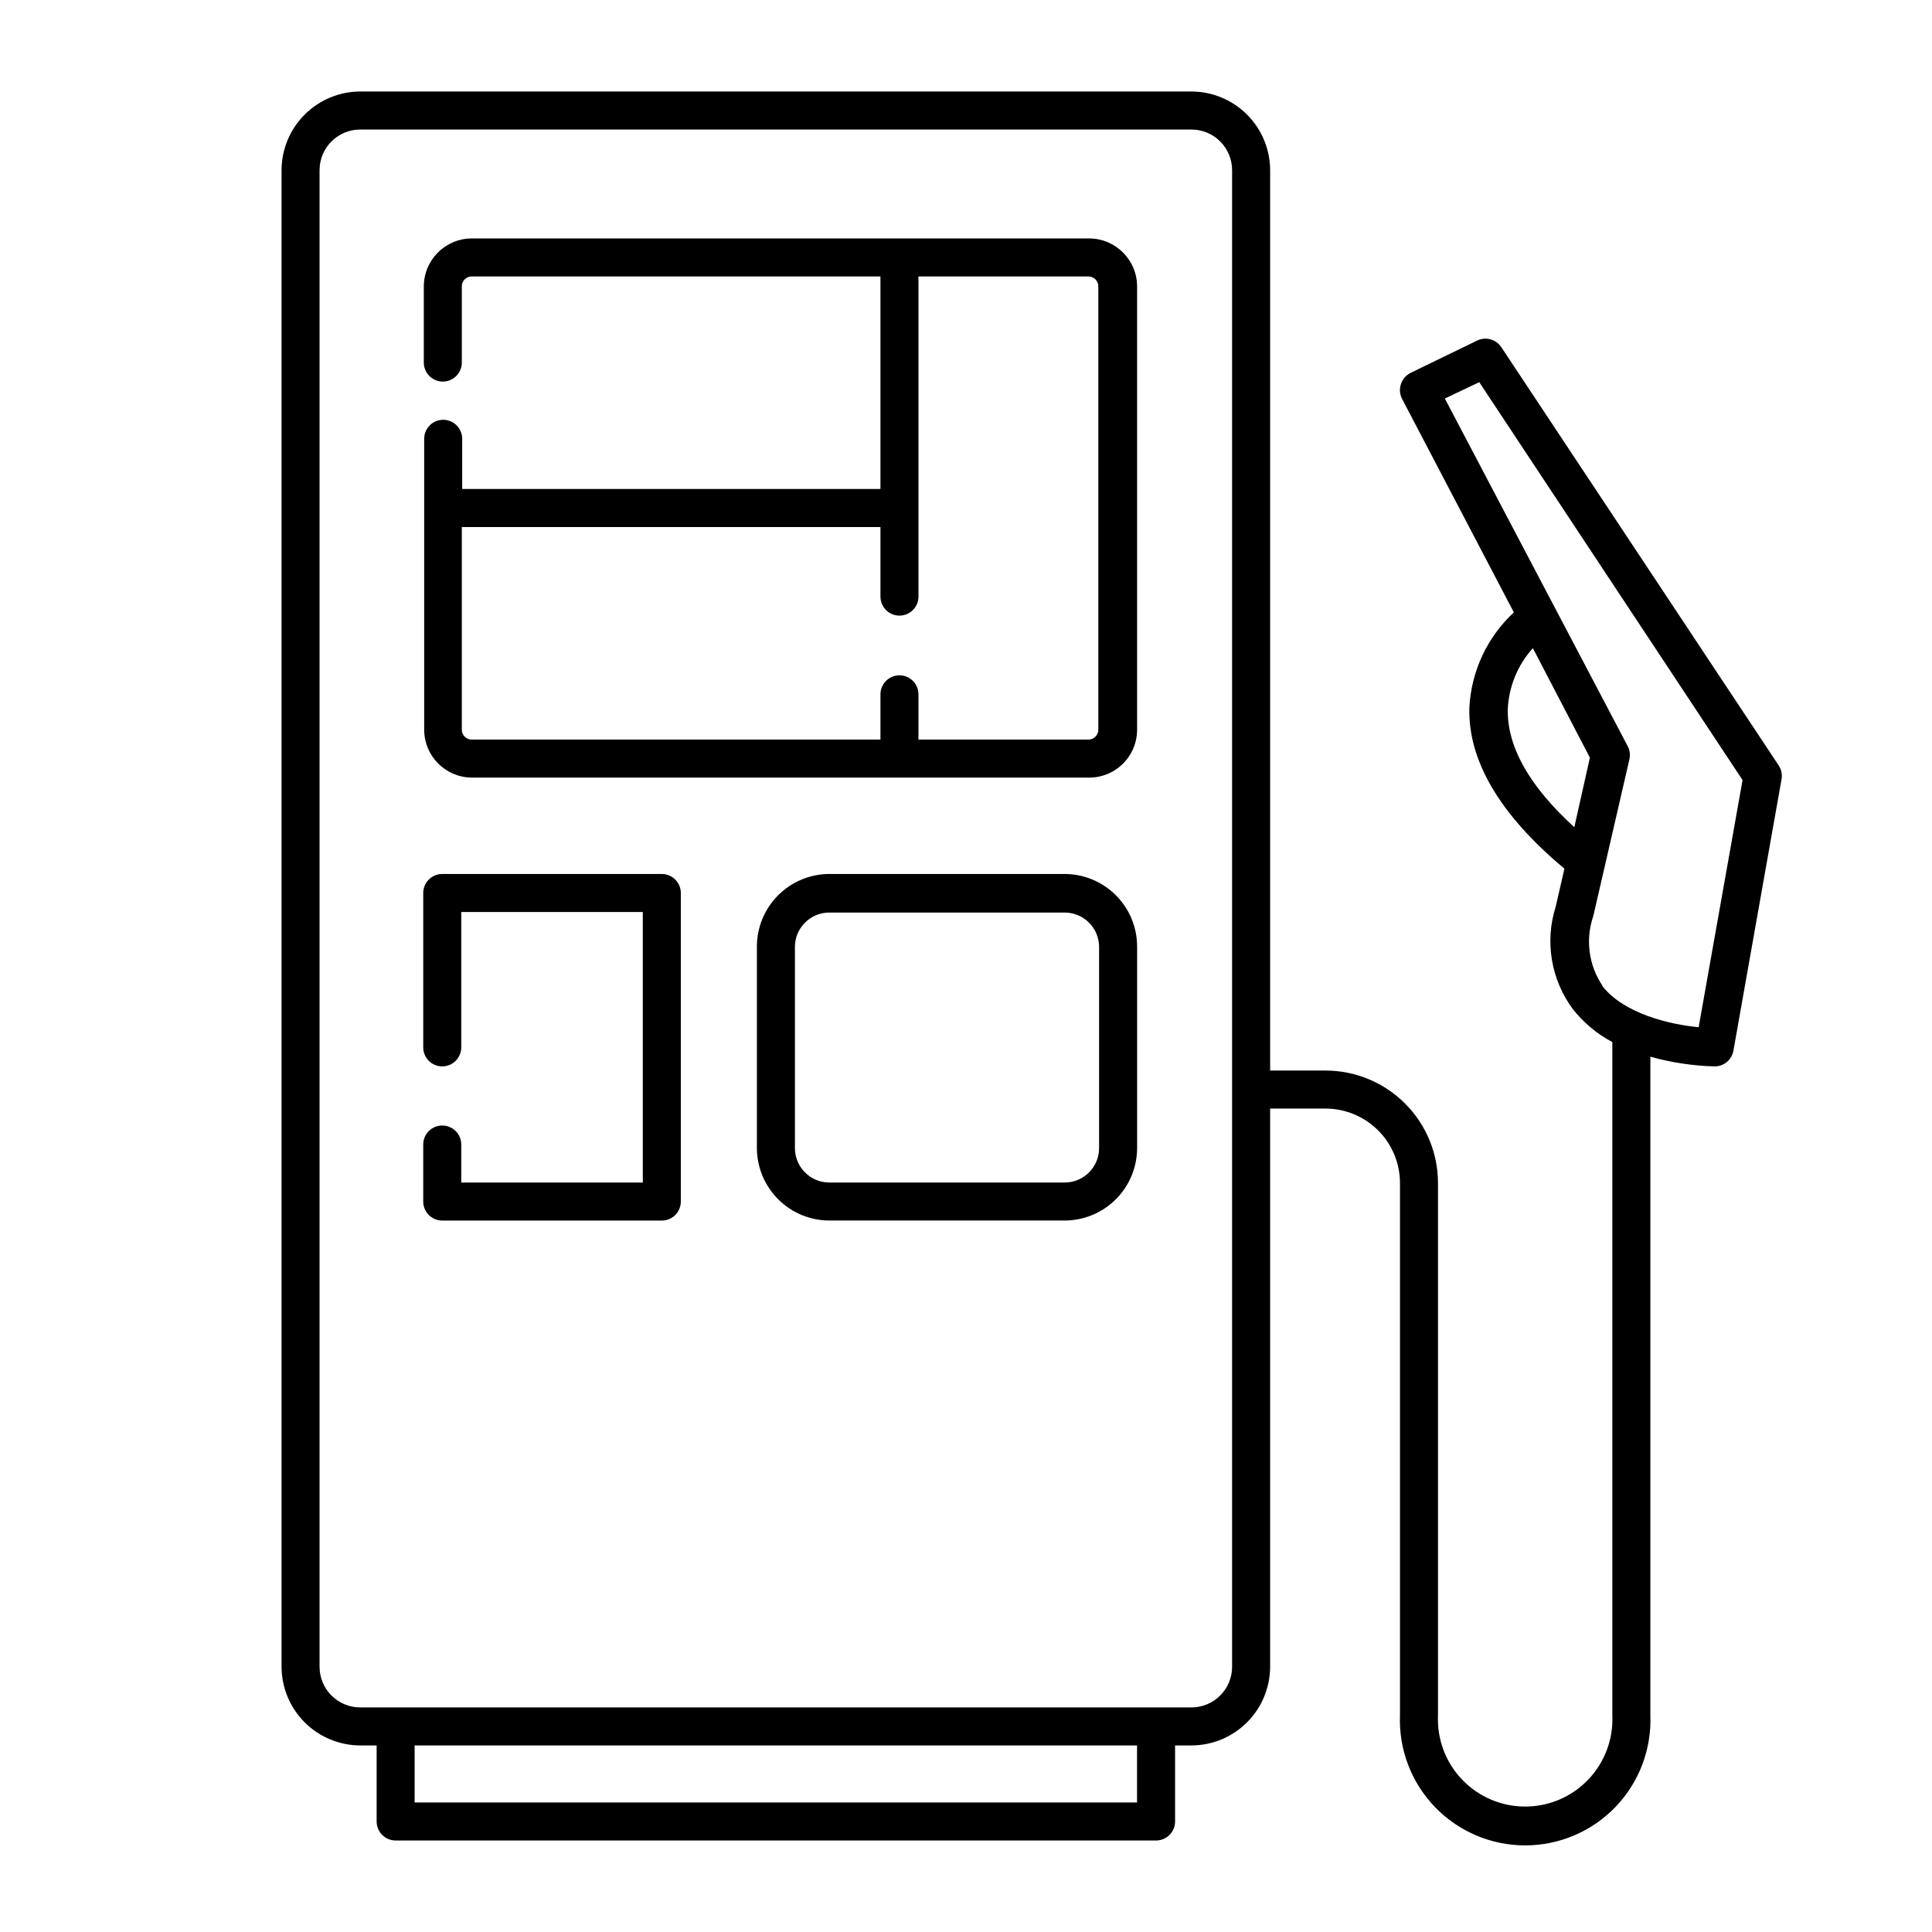 <?xml version="1.0" encoding="UTF-8"?>
<!-- Uploaded to: ICON Repo, www.iconrepo.com, Generator: ICON Repo Mixer Tools -->
<svg fill="#000000" width="800px" height="800px" version="1.1" viewBox="144 144 512 512" xmlns="http://www.w3.org/2000/svg">
 <g>
  <path d="m239.48 606.56h4.332v20.152c0 1.34 0.531 2.621 1.477 3.562 0.945 0.945 2.227 1.477 3.562 1.477h201.52c1.336 0 2.617-0.531 3.562-1.477 0.945-0.941 1.477-2.223 1.477-3.562v-20.152h4.332c5.527-0.012 10.824-2.215 14.734-6.121 3.91-3.91 6.109-9.207 6.125-14.734v-147.92h14.66c5.227 0 10.246 2.074 13.945 5.766 3.703 3.691 5.789 8.703 5.805 13.934v141.07c-0.352 9.023 2.984 17.801 9.246 24.309 6.258 6.508 14.898 10.184 23.93 10.184 9.027 0 17.668-3.676 23.93-10.184 6.258-6.508 9.598-15.285 9.246-24.309v-174.52c5.531 1.551 11.234 2.414 16.977 2.57 2.481 0.035 4.617-1.738 5.039-4.184l12.746-71.895c0.23-1.277-0.039-2.594-0.754-3.676l-73.504-110.84h-0.004c-1.391-2.106-4.125-2.859-6.398-1.762l-17.633 8.562c-1.223 0.605-2.152 1.676-2.57 2.973-0.438 1.297-0.328 2.715 0.305 3.93l29.621 56.578c-7.059 6.543-11.285 15.582-11.789 25.191-0.402 14.156 8.16 28.516 25.191 42.723l-2.316 10.078c-2.918 9.215-1.25 19.27 4.484 27.055 2.848 3.644 6.438 6.652 10.527 8.816v178.4c0.297 6.312-2.008 12.473-6.371 17.043-4.363 4.574-10.406 7.16-16.727 7.16-6.32 0-12.367-2.586-16.73-7.16-4.363-4.57-6.664-10.73-6.371-17.043v-141.07c-0.012-7.902-3.16-15.477-8.754-21.059-5.59-5.582-13.168-8.719-21.07-8.719h-14.66v-238.6c-0.016-5.531-2.215-10.828-6.125-14.734-3.91-3.91-9.207-6.113-14.734-6.125h-220.27c-5.527 0.012-10.824 2.215-14.734 6.125-3.906 3.906-6.109 9.203-6.121 14.734v396.6c0.012 5.527 2.215 10.824 6.121 14.734 3.91 3.906 9.207 6.109 14.734 6.121zm321.73-243.34c-11.941-10.883-17.836-21.363-17.633-31.285 0.277-5.996 2.629-11.715 6.648-16.172l15.113 29.02zm7.508 42.066-0.004 0.004c-3.703-5.445-4.617-12.316-2.469-18.539l9.574-41.562v-0.004c0.258-1.16 0.098-2.371-0.453-3.426l-48.469-92.145 9.121-4.336 69.777 105.45-11.637 65.496c-7.457-0.707-19.699-3.477-25.543-10.934zm-123.39 216.39h-191.45v-15.117h191.45zm-216.64-432.57c0-5.957 4.828-10.781 10.781-10.781h220.27c2.859 0 5.602 1.133 7.625 3.156 2.019 2.023 3.156 4.766 3.156 7.625v396.6c0 2.859-1.137 5.602-3.156 7.625-2.023 2.019-4.766 3.156-7.625 3.156h-220.27c-2.859 0-5.602-1.137-7.625-3.156-2.019-2.023-3.156-4.766-3.156-7.625z"/>
  <path d="m269.01 350.07h163.44c3.41 0.055 6.699-1.266 9.125-3.664 2.426-2.398 3.785-5.672 3.769-9.082v-117.39c0-7.019-5.676-12.719-12.695-12.746h-163.64c-7.019 0.027-12.695 5.727-12.695 12.746v20.152c0 1.336 0.531 2.617 1.477 3.562 0.945 0.945 2.227 1.477 3.562 1.477 1.336 0 2.617-0.531 3.562-1.477 0.945-0.945 1.473-2.227 1.473-3.562v-20.152c-0.012-0.703 0.258-1.383 0.75-1.887 0.492-0.5 1.168-0.785 1.871-0.785h108.32v56.328h-110.84v-13.301c0-1.336-0.531-2.617-1.477-3.562-0.941-0.945-2.227-1.477-3.562-1.477-2.781 0-5.035 2.254-5.035 5.039v77.031c-0.027 6.992 5.602 12.691 12.594 12.746zm-2.621-66.402h110.94v18.441c0 2.781 2.254 5.035 5.035 5.035 2.785 0 5.039-2.254 5.039-5.035v-84.844h45.043c0.703 0 1.375 0.285 1.867 0.785 0.496 0.504 0.766 1.184 0.75 1.887v117.39c0.016 0.703-0.254 1.383-0.75 1.887-0.492 0.5-1.164 0.785-1.867 0.785h-45.043v-11.992c0-2.781-2.254-5.039-5.039-5.039-2.781 0-5.035 2.258-5.035 5.039v11.992h-108.32c-0.703 0-1.379-0.285-1.871-0.785-0.492-0.504-0.762-1.184-0.75-1.887z"/>
  <path d="m261.2 467.46h58.191c1.336 0 2.617-0.527 3.562-1.473 0.941-0.945 1.473-2.227 1.473-3.562v-81.77c0-1.336-0.531-2.617-1.473-3.562-0.945-0.945-2.227-1.477-3.562-1.477h-58.191c-2.781 0-5.039 2.258-5.039 5.039v40.91c0 1.336 0.531 2.617 1.477 3.562 0.945 0.945 2.227 1.477 3.562 1.477 1.336 0 2.617-0.531 3.562-1.477 0.945-0.945 1.477-2.227 1.477-3.562v-35.871h48.113v71.691h-48.113v-10.078c0-1.336-0.531-2.617-1.477-3.562-0.945-0.941-2.227-1.473-3.562-1.473-2.781 0-5.039 2.254-5.039 5.035v15.117c0 1.336 0.531 2.617 1.477 3.562 0.945 0.945 2.227 1.473 3.562 1.473z"/>
  <path d="m425.95 375.61h-62.172c-5.113 0.016-10.008 2.062-13.609 5.691-3.602 3.629-5.613 8.543-5.586 13.656v53.301c0.016 5.09 2.043 9.965 5.637 13.559 3.598 3.598 8.473 5.625 13.559 5.637h62.172c5.121 0.043 10.047-1.961 13.688-5.562 3.641-3.606 5.695-8.508 5.707-13.633v-53.301c0.027-5.148-2.008-10.094-5.652-13.727-3.644-3.637-8.594-5.66-13.742-5.621zm9.32 72.648c0 5.039-4.082 9.121-9.121 9.121h-62.371c-2.418 0-4.738-0.961-6.445-2.672-1.711-1.711-2.672-4.027-2.672-6.449v-53.301c0-5.035 4.082-9.121 9.117-9.121h62.172c2.453-0.051 4.824 0.883 6.578 2.602 1.754 1.715 2.742 4.066 2.742 6.519z"/>
 </g>
</svg>
